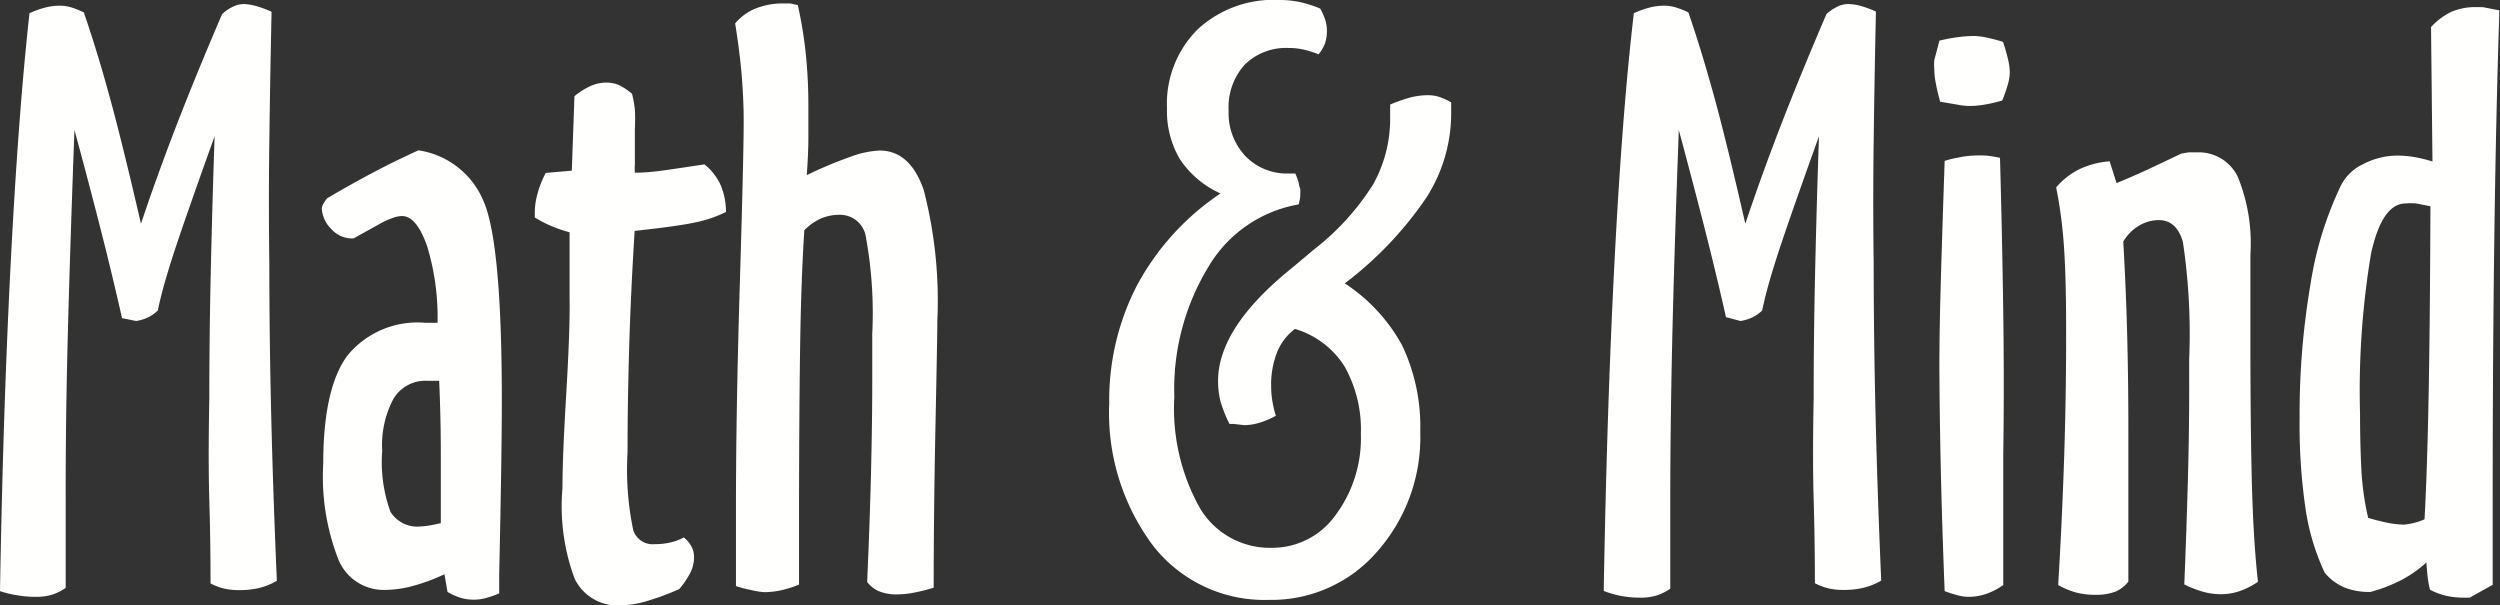 <svg xmlns="http://www.w3.org/2000/svg" viewBox="0 0 122.9 29.75"><rect x="0" y="0" width="122.9" height="29.75" fill="#333333" stroke="none"/><defs><style>.cls-1{fill:#fffffe;}</style></defs><title>Asset 1</title><g id="Layer_2" data-name="Layer 2"><g id="Слой_1" data-name="Слой 1"><path class="cls-1" d="M10.55,6.7q-1.58,4.4-2.09,6t-.7,2.56a1.78,1.78,0,0,1-.46.33,2.1,2.1,0,0,1-.61.19L6,15.64q-.5-2.21-1.09-4.52T3.66,6.39Q3.42,12.89,3.32,17t-.09,7.6q0,1.8,0,2.67t0,1.63a2.55,2.55,0,0,1-.69.34,2.66,2.66,0,0,1-.78.1,5,5,0,0,1-.93-.08A4.88,4.88,0,0,1,0,29.06q.15-8.84.53-16.2T1.45.65A4.6,4.6,0,0,1,2.23.37,2.93,2.93,0,0,1,2.93.28a2,2,0,0,1,.53.07,4.2,4.2,0,0,1,.66.26q.63,1.82,1.26,4.11T6.93,11q.76-2.28,1.72-4.77T10.92.69a2.26,2.26,0,0,1,.55-.37A1.25,1.25,0,0,1,12,.2,2.42,2.42,0,0,1,12.6.3a5,5,0,0,1,.75.28q-.07,3.27-.11,6.36t0,6q0,3.51.09,7.35t.28,8.26a3.19,3.19,0,0,1-.85.35,4.14,4.14,0,0,1-1,.11,3.15,3.15,0,0,1-.76-.08,2.86,2.86,0,0,1-.65-.25q0-2.06-.06-4.09t0-5q0-3,.07-6.16T10.55,6.7Z"/><path class="cls-1" d="M17.38,11.72h-.11a1.37,1.37,0,0,1-1-.48,1.51,1.51,0,0,1-.45-1,.44.44,0,0,1,.06-.19,1.85,1.85,0,0,1,.2-.3q1.06-.63,2.19-1.23t2.3-1.13a4.12,4.12,0,0,1,3.21,2.52q.89,2.07.89,9.83,0,2.58-.13,8.52,0,.61,0,.91a4.72,4.72,0,0,1-.69.24,2.38,2.38,0,0,1-.58.07,2.27,2.27,0,0,1-.62-.09A2.92,2.92,0,0,1,22,29.1l-.15-.87a9.31,9.31,0,0,1-1.57.58A5.35,5.35,0,0,1,18.9,29a2.4,2.4,0,0,1-2.27-1.51,11.18,11.18,0,0,1-.74-4.69q0-3.7,1.18-5.31a4.45,4.45,0,0,1,3.85-1.62h.59A12,12,0,0,0,21,12.11q-.52-1.49-1.24-1.49a1.41,1.41,0,0,0-.44.09,3.78,3.78,0,0,0-.55.24Zm4.29,14q0-1.73,0-3.46t-.08-3.54l-.2,0H21a1.83,1.83,0,0,0-1.65.87,4.84,4.84,0,0,0-.56,2.58,7.12,7.12,0,0,0,.41,3,1.56,1.56,0,0,0,1.49.71,4.27,4.27,0,0,0,.65-.09Z"/><path class="cls-1" d="M31.07,4.61a5.46,5.46,0,0,1,.14.77,8.61,8.61,0,0,1,0,.94v1.6s0,.08,0,.19a1.91,1.91,0,0,0,0,.38q.63,0,1.47-.12t1.95-.29a2.8,2.8,0,0,1,.79,1,3.45,3.45,0,0,1,.27,1.34,6.21,6.21,0,0,1-1.49.51q-.87.19-3,.42-.19,3-.27,5.73t-.08,5.17a14.48,14.48,0,0,0,.28,3.81,1,1,0,0,0,1.06.69,3.3,3.3,0,0,0,.76-.08,2.78,2.78,0,0,0,.67-.25,1.53,1.53,0,0,1,.38.46,1.15,1.15,0,0,1,.12.52,1.72,1.72,0,0,1-.16.71,4.12,4.12,0,0,1-.57.85,13,13,0,0,1-1.66.61,4.67,4.67,0,0,1-1.22.19,2.34,2.34,0,0,1-2.26-1.31A10.26,10.26,0,0,1,27.65,24q0-1.52.19-4.7T28,14.54q0-1.26,0-1.92t0-1.2a6.85,6.85,0,0,1-.9-.31,5.86,5.86,0,0,1-.81-.42v-.19a3.52,3.52,0,0,1,.14-1,4.9,4.9,0,0,1,.4-1l1.28-.11.13-3.66a3.46,3.46,0,0,1,.79-.5,1.9,1.9,0,0,1,.77-.17,1.77,1.77,0,0,1,.58.1A3.12,3.12,0,0,1,31.07,4.61Z"/><path class="cls-1" d="M36.14,1.15a2.6,2.6,0,0,1,1-.73A3.62,3.62,0,0,1,38.53.17l.32,0,.37.08a20.82,20.82,0,0,1,.39,2.37,25.07,25.07,0,0,1,.13,2.65q0,.59,0,1.44t-.08,1.9a20.35,20.35,0,0,1,2.14-.9,4.76,4.76,0,0,1,1.44-.31q1.5,0,2.17,1.94a21.74,21.74,0,0,1,.67,6.42q0,.69-.09,5.06t-.09,8.07a8.24,8.24,0,0,1-1,.25,4.24,4.24,0,0,1-.79.08,2.31,2.31,0,0,1-.89-.15,1.44,1.44,0,0,1-.59-.46q.13-2.93.19-5.42t.06-4.38v-2.4a20.84,20.84,0,0,0-.33-4.85,1.28,1.28,0,0,0-1.26-1,2.32,2.32,0,0,0-.93.18,2.69,2.69,0,0,0-.82.58q-.15,2.34-.2,5.36t-.06,7.94v4.12a5.62,5.62,0,0,1-.89.28,3.84,3.84,0,0,1-.82.09A3.78,3.78,0,0,1,36.9,29a4.9,4.9,0,0,1-.72-.19q0-.71,0-1.54t0-2.41q0-4.62.19-10.91t.19-8q0-1-.09-2.15T36.14,1.15Z"/><path class="cls-1" d="M63.66,16.17a2.67,2.67,0,0,0-.88,1.15A4.35,4.35,0,0,0,62.49,19a4.63,4.63,0,0,0,.06.72,5.52,5.52,0,0,0,.17.72,4.27,4.27,0,0,1-.83.35,2.6,2.6,0,0,1-.73.11l-.52-.06-.2,0A6.72,6.72,0,0,1,60,19.73a4.08,4.08,0,0,1-.12-1q0-2.62,3.6-5.53l1.11-.93A12.46,12.46,0,0,0,67.5,9.07a6.62,6.62,0,0,0,.84-3.28c0-.06,0-.17,0-.32s0-.26,0-.33a7.72,7.72,0,0,1,1-.35,3.57,3.57,0,0,1,.85-.11,1.84,1.84,0,0,1,.55.08,3.29,3.29,0,0,1,.6.27c0,.06,0,.16,0,.28s0,.22,0,.28a7.67,7.67,0,0,1-1.23,4.14,17.87,17.87,0,0,1-4,4.2A8.52,8.52,0,0,1,68.94,17a9.32,9.32,0,0,1,.88,4.22,8.49,8.49,0,0,1-2.13,5.91,6.86,6.86,0,0,1-5.32,2.36,6.94,6.94,0,0,1-5.69-2.67,10.9,10.9,0,0,1-2.15-7A12.27,12.27,0,0,1,55.91,14,12.66,12.66,0,0,1,60,9.51a4.7,4.7,0,0,1-2-1.69,4.64,4.64,0,0,1-.63-2.49,5.15,5.15,0,0,1,1.5-3.88A5.48,5.48,0,0,1,62.9,0a4.8,4.8,0,0,1,1,.1,6.26,6.26,0,0,1,1,.32,3.05,3.05,0,0,1,.25.56,1.75,1.75,0,0,1,.08.54,1.85,1.85,0,0,1-.09.6,1.86,1.86,0,0,1-.32.55,5.09,5.09,0,0,0-.77-.24,3.22,3.22,0,0,0-.68-.07,2.89,2.89,0,0,0-2.18.82,3.12,3.12,0,0,0-.79,2.27,3.07,3.07,0,0,0,.83,2.23,2.85,2.85,0,0,0,2.15.85h.3a5,5,0,0,1,.17.47c0,.13.06.23.07.29s0,.25,0,.38a2.66,2.66,0,0,1-.08.38,6.42,6.42,0,0,0-4.43,3.06,11.56,11.56,0,0,0-1.68,6.41A10,10,0,0,0,59,25a4,4,0,0,0,3.54,1.93,3.81,3.81,0,0,0,3.11-1.6,6.33,6.33,0,0,0,1.25-4A6.31,6.31,0,0,0,66.09,18,4.33,4.33,0,0,0,63.66,16.17Z"/><path class="cls-1" d="M89.42,6.7q-1.58,4.4-2.09,6t-.7,2.56a1.78,1.78,0,0,1-.46.33,2.1,2.1,0,0,1-.61.19l-.71-.19q-.5-2.21-1.09-4.52T82.53,6.39q-.24,6.5-.33,10.65t-.09,7.6q0,1.8,0,2.67t0,1.63a2.55,2.55,0,0,1-.69.34,2.66,2.66,0,0,1-.78.1,5,5,0,0,1-.93-.08,4.88,4.88,0,0,1-.87-.25q.15-8.84.53-16.2T80.32.65A4.6,4.6,0,0,1,81.1.37,2.93,2.93,0,0,1,81.8.28a2,2,0,0,1,.53.07A4.2,4.2,0,0,1,83,.61q.63,1.82,1.26,4.11T85.8,11q.76-2.28,1.72-4.77T89.79.69a2.26,2.26,0,0,1,.55-.37A1.25,1.25,0,0,1,90.85.2a2.42,2.42,0,0,1,.62.09,5,5,0,0,1,.75.28q-.07,3.27-.11,6.36t0,6q0,3.51.09,7.35t.28,8.26a3.19,3.19,0,0,1-.85.35,4.14,4.14,0,0,1-1,.11,3.15,3.15,0,0,1-.76-.08,2.86,2.86,0,0,1-.65-.25q0-2.06-.06-4.09t0-5q0-3,.07-6.16T89.42,6.7Z"/><path class="cls-1" d="M95.34,2a7.6,7.6,0,0,1,.88-.17,6.55,6.55,0,0,1,.83-.06,3.18,3.18,0,0,1,.58.07,7.84,7.84,0,0,1,.84.22q.17.52.25.88a2.78,2.78,0,0,1,.08.6,2.21,2.21,0,0,1-.08.56,8,8,0,0,1-.29.84,7.18,7.18,0,0,1-.91.21,4.49,4.49,0,0,1-.69.06,3.15,3.15,0,0,1-.57-.06L95.38,5q-.15-.54-.22-.93a3.68,3.68,0,0,1-.07-.67,2.61,2.61,0,0,1,0-.45Q95.17,2.66,95.34,2Zm.26,27.08q-.13-3.31-.19-6T95.34,18q0-1.58.06-3.79t.2-6.3a4.88,4.88,0,0,1,.7-.17A4.23,4.23,0,0,1,97,7.65a5.81,5.81,0,0,1,.67,0,6.59,6.59,0,0,1,.65.11q.11,4,.16,7.59t0,7q0,1.08,0,3.22t0,3.19a3.29,3.29,0,0,1-.85.44,2.75,2.75,0,0,1-.85.14,2.14,2.14,0,0,1-.48-.06A6.9,6.9,0,0,1,95.6,29.06Z"/><path class="cls-1" d="M101.08,9.21a3.65,3.65,0,0,1,1.14-.89,4.17,4.17,0,0,1,1.49-.39L104.05,9q.76-.31,1.56-.68l1.63-.77.34-.06.42,0a2.13,2.13,0,0,1,2,1.18,8.61,8.61,0,0,1,.63,3.83v4.35q0,4,.07,6.82T111,28.6a3.78,3.78,0,0,1-.9.46,2.89,2.89,0,0,1-.94.15,3.22,3.22,0,0,1-.86-.12,5.08,5.08,0,0,1-.92-.36q.11-2.69.18-5.26t.06-5v-.8a30.43,30.43,0,0,0-.31-5.78q-.31-1.07-1.18-1.07a1.91,1.91,0,0,0-1,.29,2.14,2.14,0,0,0-.75.77q.13,2.25.19,4.5t.06,4.6q0,1.45,0,4t0,3.61a1.57,1.57,0,0,1-.65.5,2.7,2.7,0,0,1-1,.15,3.6,3.6,0,0,1-.91-.11,3.77,3.77,0,0,1-.89-.37q.2-3.3.3-6.48t.09-6.26q0-2.27-.1-3.82T101.08,9.21Z"/><path class="cls-1" d="M116.53,29.1a3.27,3.27,0,0,1-1.3-.23,2.55,2.55,0,0,1-.95-.72,11.29,11.29,0,0,1-.93-3.08,28.1,28.1,0,0,1-.3-4.49,37.76,37.76,0,0,1,.53-6.58,17.34,17.34,0,0,1,1.49-4.86,2.32,2.32,0,0,1,1.1-1.07,3.65,3.65,0,0,1,1.7-.42,4.86,4.86,0,0,1,.81.07,6.63,6.63,0,0,1,.9.22l-.07-6.61a3.29,3.29,0,0,1,1-.75,3,3,0,0,1,1.22-.23l.32,0,.82.16q-.17,5.2-.25,11.24t-.08,13v4l-1.13.63h-.28a3.93,3.93,0,0,1-.87-.09,3.29,3.29,0,0,1-.8-.3q-.06-.22-.1-.51t-.08-.83a5.77,5.77,0,0,1-1.22.86A7.58,7.58,0,0,1,116.53,29.1Zm-.11-3.64q.59.17,1,.25a4.39,4.39,0,0,0,.77.08,3.27,3.27,0,0,0,1-.26l0,0q.13-2.36.2-6t.09-9.39l-.71-.14a3.37,3.37,0,0,0-.5,0q-1.17,0-1.71,2.47a40.88,40.88,0,0,0-.54,7.87q0,1.37.06,2.65T116.42,25.46Z"/></g></g></svg>